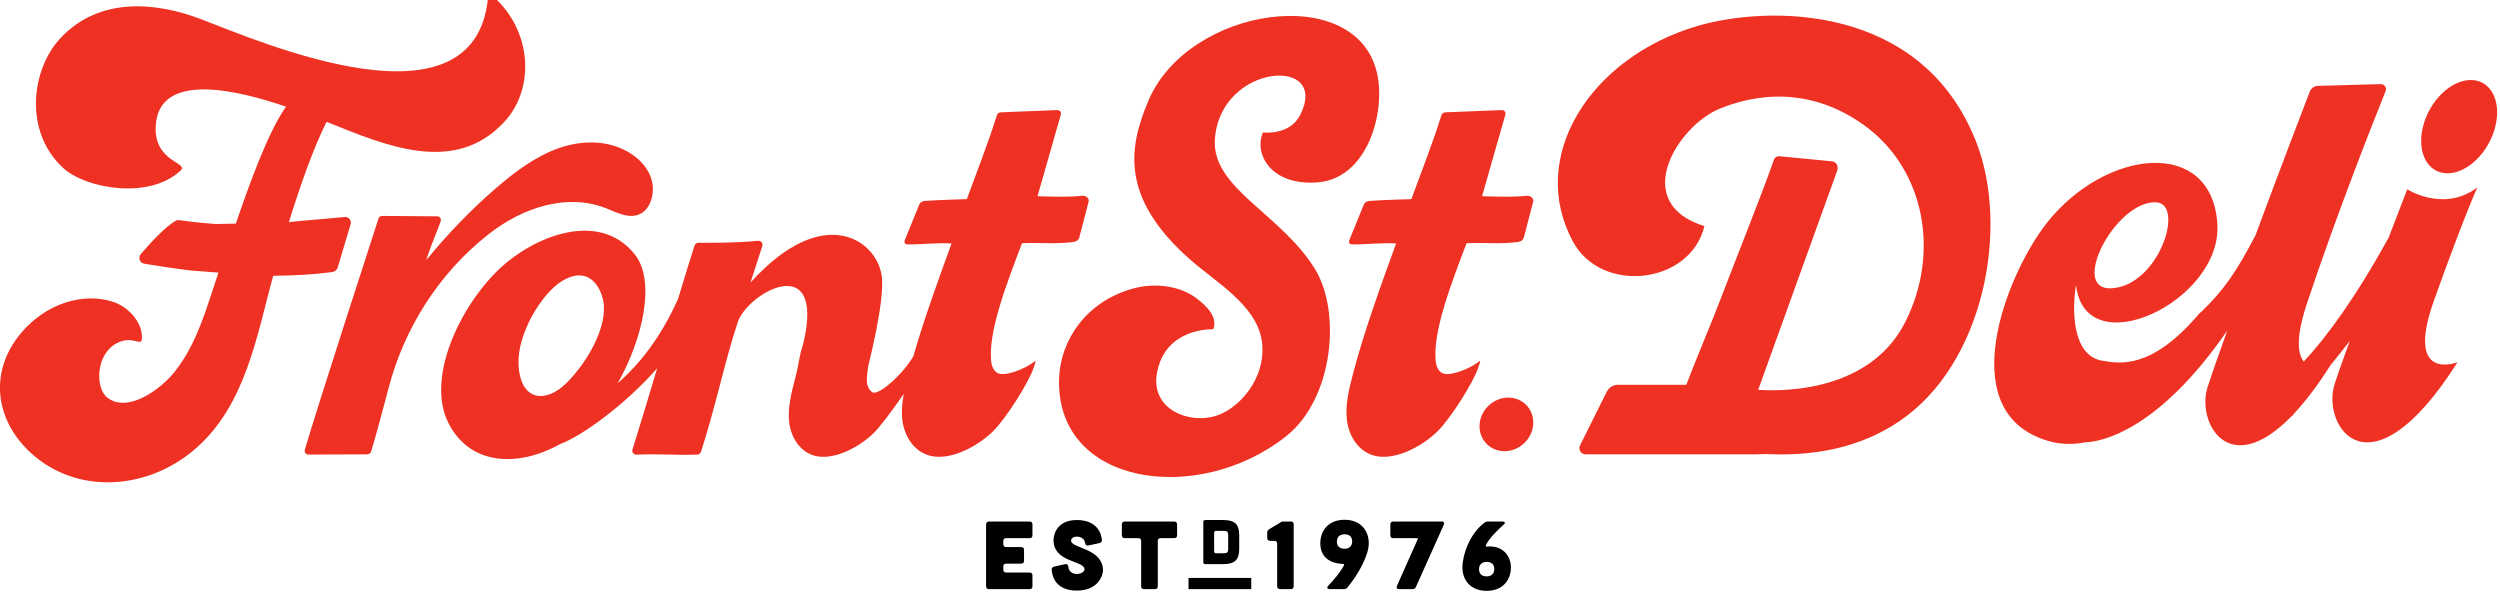 <?xml version="1.0" encoding="UTF-8" standalone="no"?> <svg xmlns="http://www.w3.org/2000/svg" xmlns:xlink="http://www.w3.org/1999/xlink" xmlns:serif="http://www.serif.com/" width="100%" height="100%" viewBox="0 0 928 222" version="1.1" xml:space="preserve" style="fill-rule:evenodd;clip-rule:evenodd;stroke-linejoin:round;stroke-miterlimit:2;"> <g transform="matrix(1,0,0,1,-1411.96,-353.969)"> <g transform="matrix(1,0,0,2.208,-0.002,-277.964)"> <g id="FSD-Sec" serif:id="FSD Sec" transform="matrix(2.494,0,0,1.129,1215.78,-713.816)"> <g transform="matrix(0.758,0,0,0.758,1.306,-886.609)"> <path d="M397.077,2440.66C397.606,2440.66 397.684,2440.95 397.284,2441.29C396.167,2442.28 394.327,2444.08 393.795,2445.37C393.739,2445.52 393.835,2445.6 394.024,2445.58C396.981,2445.29 398.728,2447.28 398.728,2449.68C398.728,2452.16 397.132,2454.28 393.965,2454.28C390.8,2454.28 389.205,2452.16 389.205,2449.68C389.205,2447.27 390.589,2443.11 393.532,2440.89C393.757,2440.72 393.965,2440.66 394.231,2440.66L397.077,2440.66ZM392.466,2450.01C392.466,2450.98 393.054,2451.44 393.965,2451.44C394.801,2451.44 395.463,2450.98 395.463,2450.01C395.463,2449.05 394.875,2448.59 393.965,2448.59C393.131,2448.59 392.466,2449.05 392.466,2450.01ZM355.507,2440.66C355.885,2440.66 356.073,2440.86 356.073,2441.23L356.073,2453.37C356.073,2453.74 355.885,2453.94 355.507,2453.94L353.401,2453.94C353.039,2453.94 352.831,2453.74 352.831,2453.37L352.831,2445.03C352.831,2444.65 352.642,2444.46 352.262,2444.46L351.448,2444.46C351.084,2444.46 350.878,2444.25 350.878,2443.89L350.878,2442.87C350.878,2442.54 350.993,2442.34 351.258,2442.18L353.686,2440.72C353.76,2440.68 353.839,2440.66 353.93,2440.66L355.507,2440.66ZM363.159,2453.94C362.648,2453.94 362.515,2453.62 362.874,2453.26C363.935,2452.18 365.416,2450.4 365.964,2449.22C366.023,2449.09 365.927,2448.99 365.756,2448.99C362.795,2448.88 361.301,2447.34 361.301,2444.93C361.301,2442.45 362.893,2440.32 366.06,2440.32C369.228,2440.32 370.82,2442.45 370.82,2444.93C370.82,2447.32 368.828,2450.94 366.63,2453.62C366.438,2453.85 366.23,2453.94 365.945,2453.94L363.159,2453.94ZM367.559,2444.59C367.559,2443.62 366.971,2443.17 366.06,2443.17C365.223,2443.17 364.562,2443.62 364.562,2444.59C364.562,2445.56 365.15,2446.01 366.06,2446.01C366.896,2446.01 367.559,2445.56 367.559,2444.59ZM376.779,2453.94C376.361,2453.94 376.173,2453.68 376.361,2453.28L380.421,2444.16C380.477,2444.02 380.44,2443.93 380.288,2443.93L375.621,2443.93C375.262,2443.93 375.055,2443.72 375.055,2443.36L375.055,2441.23C375.055,2440.86 375.262,2440.66 375.621,2440.66L385.144,2440.66C385.599,2440.66 385.695,2440.95 385.524,2441.35L380.08,2453.51C379.947,2453.81 379.74,2453.94 379.415,2453.94L376.779,2453.94ZM315.765,2445.37C315.383,2445.45 315.194,2445.28 315.138,2444.9C315.006,2444.12 314.38,2443.63 313.488,2443.63C312.748,2443.63 312.293,2444.07 312.37,2444.51C312.634,2445.98 318.628,2445.94 318.628,2450.31C318.628,2450.88 317.981,2454.23 313.488,2454.23C309.506,2454.23 308.651,2451.62 308.555,2450.14C308.536,2449.8 308.707,2449.59 309.05,2449.51L311.194,2449.04C311.571,2448.96 311.782,2449.13 311.819,2449.53C311.893,2450.44 312.596,2450.97 313.488,2450.97C314.417,2450.97 315.102,2450.42 314.987,2449.91C314.624,2448.3 308.918,2448.66 308.918,2444.29C308.899,2443.73 309.24,2440.37 313.488,2440.37C317.396,2440.37 318.307,2442.91 318.418,2444.28C318.44,2444.62 318.266,2444.83 317.926,2444.9L315.765,2445.37ZM347.741,2451.74L347.741,2453.95L335.424,2453.95L335.424,2451.74L347.741,2451.74ZM304.212,2440.67C304.589,2440.67 304.778,2440.86 304.778,2441.24L304.778,2443.37C304.778,2443.73 304.589,2443.93 304.212,2443.93L299.619,2443.93C299.26,2443.93 299.053,2444.12 299.053,2444.51L299.053,2445.11C299.053,2445.47 299.26,2445.68 299.619,2445.68L302.561,2445.68C302.939,2445.68 303.128,2445.87 303.128,2446.25L303.128,2448.37C303.128,2448.74 302.939,2448.94 302.561,2448.94L299.619,2448.94C299.26,2448.94 299.053,2449.13 299.053,2449.51L299.053,2450.12C299.053,2450.48 299.26,2450.69 299.619,2450.69L304.212,2450.69C304.589,2450.69 304.778,2450.88 304.778,2451.26L304.778,2453.38C304.778,2453.76 304.589,2453.95 304.212,2453.95L296.244,2453.95C295.885,2453.95 295.674,2453.74 295.674,2453.38L295.674,2441.24C295.674,2440.86 295.885,2440.67 296.244,2440.67L304.212,2440.67ZM326.125,2444.51C326.125,2444.12 325.936,2443.93 325.555,2443.93L322.901,2443.93C322.542,2443.93 322.331,2443.73 322.331,2443.37L322.331,2441.24C322.331,2440.86 322.542,2440.67 322.901,2440.67L332.612,2440.67C332.994,2440.67 333.182,2440.86 333.182,2441.24L333.182,2443.37C333.182,2443.73 332.994,2443.93 332.612,2443.93L329.959,2443.93C329.596,2443.93 329.389,2444.12 329.389,2444.51L329.389,2453.38C329.389,2453.74 329.197,2453.95 328.819,2453.95L326.695,2453.95C326.336,2453.95 326.125,2453.74 326.125,2453.38L326.125,2444.51ZM342.286,2440.37C344.609,2440.37 345.377,2441.31 345.377,2443.34L345.377,2446.05C345.377,2448.07 344.609,2449.03 342.286,2449.03L338.698,2449.03C338.464,2449.03 338.327,2448.89 338.327,2448.66L338.327,2440.75C338.327,2440.51 338.45,2440.38 338.698,2440.37L342.286,2440.37ZM342.322,2446.9C342.915,2446.9 343.212,2446.8 343.212,2446.06L343.212,2443.34C343.212,2442.57 342.915,2442.5 342.322,2442.5L340.824,2442.5C340.591,2442.5 340.455,2442.62 340.455,2442.87L340.455,2446.53C340.455,2446.76 340.591,2446.9 340.824,2446.9L342.322,2446.9Z"></path> </g> <g transform="matrix(0.758,0,0,0.758,31.99,-866.842)"> <path d="M449.625,2340.06C456.217,2356.97 451.111,2383.74 434.478,2394.91C428.621,2398.85 420.423,2401.93 408.276,2401.33L406.146,2401.39L372.917,2401.39C372.011,2401.39 371.42,2400.43 371.824,2399.62L377.055,2389.11C377.48,2388.26 378.35,2387.72 379.303,2387.72L392.635,2387.72L392.719,2387.63C394.92,2381.87 397.572,2375.75 399.588,2370.44C402.366,2363.12 407.169,2351.23 409.896,2343.51C410.064,2343.03 410.517,2342.78 411.02,2342.83L421.348,2343.83C422.118,2343.91 422.609,2344.8 422.33,2345.62L406.795,2388.72C409.066,2388.84 428.185,2390.17 435.653,2375.45C442.526,2361.9 439.528,2345.66 428.069,2337.08C419,2330.29 408.842,2329.62 399.358,2333.43C391.038,2336.76 381.424,2351.97 396.245,2356.55C393.505,2367.98 376.124,2369.97 370.486,2359.69C361.361,2343.04 373.814,2323.41 394.89,2317.23C408.791,2313.16 438.976,2312.75 449.625,2340.06ZM548.037,2348.92C548.037,2348.92 545.772,2353.64 539.499,2371.16C533.698,2387.38 544.127,2383.29 544.127,2383.29C526.822,2410.56 517.361,2395.84 519.982,2387.6C520.581,2385.71 521.66,2382.67 522.958,2379.12C521.65,2380.83 520.367,2382.43 519.127,2383.93L519.143,2383.93C516.601,2387.93 514.233,2391.01 512.042,2393.35L511.589,2393.95L511.524,2393.9C499.172,2406.6 492.839,2395.1 495.04,2388.17C495.627,2386.33 497.05,2382.26 498.897,2377.09C485.455,2396.59 474.313,2398.95 471.039,2399.02C471.038,2399.02 471.038,2399.02 471.037,2399.02C467.685,2399.72 464.163,2399.35 460.526,2397.46C446.091,2389.96 456.005,2365.35 463.536,2355.86C475.054,2341.34 495.897,2339.04 496.965,2356.15C497.914,2371.33 470.986,2384.08 469.207,2368.12C468.458,2372.52 468.286,2382.01 474.362,2382.99C477.858,2383.59 484.099,2384.77 493.504,2373.62C493.572,2373.54 493.654,2373.49 493.74,2373.47C498.26,2369.07 500.551,2365.79 504.451,2358.35C509.074,2345.87 513.699,2333.79 515.099,2330.15C515.356,2329.48 515.997,2329.02 516.699,2329L529.048,2328.66C529.788,2328.64 530.275,2329.36 529.992,2330.06C527.89,2335.28 520.505,2353.86 514.558,2371.74C512.333,2378.43 512.713,2381.66 513.933,2383.15C518.283,2378.49 523.905,2370.95 530.593,2358.81C532.692,2353.32 534.249,2349.31 534.249,2349.31C534.249,2349.31 537.32,2351.38 541.634,2351.26C545.476,2351.15 548.037,2348.92 548.037,2348.92ZM484.856,2351.87C476.895,2351.65 467.819,2369.2 476.157,2368.77C480.847,2368.53 484.485,2364.35 486.219,2360.2C487.952,2356.05 487.782,2351.95 484.856,2351.87ZM551.538,2337.01C550.276,2342.07 546.075,2346.18 542.154,2346.18C538.232,2346.18 536.077,2342.07 537.338,2337.01C538.6,2331.95 542.802,2327.85 546.723,2327.85C550.645,2327.85 552.8,2331.95 551.538,2337.01ZM233.591,2377.2C233.59,2377.2 233.59,2377.2 233.59,2377.2C233.153,2379.41 232.627,2381.73 232.063,2384.02C231.829,2385.41 231.71,2386.66 231.831,2387.46C231.934,2388.14 232.28,2388.81 232.861,2389.19C234.017,2389.96 238.81,2385.72 240.891,2382.17C242.877,2375.29 245.61,2367.63 248.418,2359.96C245.635,2359.78 242.637,2360.17 239.72,2360.15C239.312,2360.15 239.055,2359.74 239.213,2359.35L242.046,2352.39C242.225,2351.95 242.634,2351.65 243.1,2351.61C245.456,2351.42 251.413,2351.25 251.413,2351.25C253.601,2345.27 255.674,2340.04 257.312,2334.78C257.415,2334.45 257.719,2334.21 258.059,2334.2L269.167,2333.76C269.659,2333.74 270.007,2334.18 269.87,2334.66C269.086,2337.43 266.762,2345.59 265.296,2350.67C265.296,2350.67 271.076,2350.95 273.964,2350.6C274.813,2350.49 275.506,2351.09 275.321,2351.78C274.703,2354.1 274.089,2356.6 273.482,2358.84C273.367,2359.26 272.942,2359.58 272.426,2359.66C268.947,2360.15 265.594,2359.73 262.242,2359.92C259.367,2367.56 255.366,2377.65 256.253,2383.5C256.364,2384.23 256.735,2384.95 257.358,2385.36C258.689,2386.24 262.695,2384.68 264.543,2383.26C265.165,2382.78 264.885,2383.28 264.547,2384.33C263.711,2387.03 259.152,2394.33 256.514,2396.9C253.361,2399.97 247.834,2402.86 243.797,2401.55C240.841,2400.6 239.099,2397.62 238.747,2394.61C238.551,2392.93 238.717,2391.22 239.033,2389.51C236.751,2392.82 234.304,2396.07 233.104,2397.23C231.401,2398.89 228.953,2400.49 226.464,2401.31C226.374,2401.35 226.28,2401.38 226.182,2401.4C224.466,2401.92 222.744,2402.06 221.243,2401.58C218.487,2400.68 216.861,2397.91 216.533,2395.1C216.205,2392.29 216.942,2389.41 217.673,2386.6C218.564,2383.18 218.321,2382.72 219.326,2379.53C223.651,2361.1 208.311,2369.6 206.406,2375.49C203.772,2383.55 202.283,2391.27 199.232,2400.85C199.135,2401.16 198.865,2401.39 198.541,2401.44C193.897,2401.58 191.322,2401.27 186.678,2401.44C186.071,2401.54 185.588,2401.01 185.768,2400.43C186.915,2396.78 188.728,2390.77 190.617,2384.48C184.169,2391.8 175.774,2397.81 171.525,2399.39C171.516,2399.39 171.509,2399.39 171.499,2399.4C163.616,2403.81 153.989,2403.81 149.637,2395.26C145.178,2386.51 151.776,2372.39 159.675,2364.91C166.241,2358.7 179.114,2353.24 186.194,2362.08C190.388,2367.31 187.798,2378.67 182.868,2387.42C186.914,2383.86 191.189,2378.76 194.738,2370.78C196.242,2365.79 197.454,2361.83 197.949,2360.38C198.051,2360.08 198.315,2359.87 198.633,2359.82C198.633,2359.82 205.687,2359.93 210.347,2359.44C210.962,2359.34 211.45,2359.9 211.253,2360.47C210.527,2362.59 210.799,2361.98 208.936,2367.65C223.507,2351.47 234.321,2359.58 234.771,2366.98C234.915,2369.35 234.41,2373.07 233.591,2377.2ZM163.389,2383.74C163.742,2391.08 168.806,2391.31 172.738,2387.44C177.035,2383.2 181.007,2376.05 180.011,2371.16C179.413,2368.22 176.961,2364.27 171.899,2367.36C167.906,2369.8 163.103,2377.76 163.389,2383.74ZM127.881,2364.67C127.729,2365.17 127.286,2365.53 126.778,2365.59C122.804,2366.1 119.005,2366.28 115.217,2366.31C114.963,2367.24 114.721,2368.14 114.547,2368.8C111.521,2380.41 108.876,2393.85 98.141,2401.73C89.334,2408.2 76.808,2409.08 68.044,2401.48C60.756,2395.16 59.119,2385.39 65.712,2377.55C70.587,2371.76 77.916,2369.47 83.836,2371.45C86.761,2372.42 89.192,2375.22 89.414,2377.83C89.684,2381.03 88.097,2377.7 84.53,2379.54C80.309,2381.71 80.258,2388.41 82.642,2390.24C86.854,2393.47 93.401,2388.28 95.844,2385.2C100.368,2379.5 102.167,2372.45 104.469,2365.69L98.766,2365.25C95.916,2364.89 92.984,2364.45 89.891,2363.94C88.99,2363.79 88.632,2362.71 89.257,2361.99C91.041,2359.93 94.175,2356.49 96.118,2355.49C96.346,2355.37 96.582,2355.35 96.826,2355.39C97.774,2355.52 100.512,2355.9 103.943,2356.14L107.882,2356.06C110.235,2349.15 114.123,2338.15 117.735,2333.09C108.941,2330.08 92.776,2325.81 92.149,2336.85C91.742,2344.01 98.744,2344.04 97.035,2345.64C90.886,2351.42 78.374,2349.22 73.939,2345.1C66.143,2337.87 67.772,2325.68 73.434,2319.63C81.191,2311.35 92.407,2312.61 101.013,2315.89C112.856,2320.4 154.692,2338.64 157.384,2311.82C157.436,2311.3 157.939,2311.03 158.289,2311.33C165.97,2317.98 166.75,2329.4 160.618,2336.05C150.797,2346.71 137.075,2340.62 125.702,2336.07C123.128,2341.13 120.448,2348.82 118.295,2355.77C121.908,2355.36 125.588,2355.14 129.203,2354.76C130.038,2354.67 130.654,2355.41 130.408,2356.22C129.584,2358.93 128.686,2362.05 127.881,2364.67ZM300.12,2339.48C299.457,2349.1 312.968,2354.01 319.744,2364.93C324.971,2373.35 323.423,2390.45 314.115,2397.83C296.788,2411.57 268.773,2407.57 269.532,2386.43C269.797,2379.03 274.74,2371.47 283.89,2368.86C288.46,2367.55 293.414,2368.34 296.564,2370.77C298.454,2372.23 300.709,2374.33 299.814,2376.81C299.814,2376.81 290.197,2376.39 288.716,2385.63C287.542,2392.95 295.899,2395.83 301.281,2393.47C305.93,2391.43 310.455,2385.34 309.277,2378.75C308.07,2371.99 300.277,2367.52 295.382,2363.23C281.216,2350.81 283.363,2340.79 287.021,2332.02C294.802,2313.36 328.025,2308.51 331.983,2326.61C333.674,2334.34 330.036,2347.17 320.32,2347.96C311.164,2348.7 307.706,2342.36 309.563,2338.15C309.563,2338.15 314.754,2338.81 316.837,2334.78C322.898,2323.03 301.151,2324.53 300.12,2339.48ZM351.832,2383.26C352.454,2382.78 352.173,2383.28 351.836,2384.33C351,2387.03 346.441,2394.33 343.803,2396.9C340.65,2399.97 335.123,2402.86 331.087,2401.55C328.131,2400.6 326.388,2397.62 326.037,2394.61C325.684,2391.6 326.474,2388.51 327.259,2385.5C329.262,2377.82 332.437,2368.89 335.707,2359.96C332.924,2359.78 329.926,2360.17 327.009,2360.15C326.601,2360.15 326.344,2359.74 326.502,2359.35L329.334,2352.39C329.514,2351.95 329.923,2351.65 330.389,2351.61C332.745,2351.42 338.702,2351.25 338.702,2351.25C340.89,2345.27 342.963,2340.04 344.602,2334.78C344.704,2334.45 345.007,2334.21 345.349,2334.2L356.456,2333.76C356.948,2333.74 357.296,2334.18 357.159,2334.66C356.375,2337.43 354.051,2345.59 352.584,2350.67C352.584,2350.67 358.364,2350.95 361.253,2350.6C362.102,2350.49 362.795,2351.09 362.61,2351.78C361.992,2354.1 361.379,2356.6 360.771,2358.84C360.656,2359.26 360.23,2359.58 359.715,2359.66C356.236,2360.15 352.882,2359.73 349.531,2359.92C346.655,2367.56 342.655,2377.65 343.542,2383.5C343.653,2384.23 344.023,2384.95 344.646,2385.36C345.978,2386.24 349.983,2384.68 351.832,2383.26ZM157.35,2358.27C147.708,2365.89 140.968,2376.61 137.897,2388.27C136.775,2392.53 135.644,2396.83 134.454,2400.82C134.366,2401.11 134.116,2401.33 133.812,2401.39L122.291,2401.43C121.724,2401.53 121.264,2401.01 121.427,2400.46C124.156,2391.2 134.564,2359.2 135.88,2355.1C135.972,2354.81 136.218,2354.6 136.515,2354.55L147.247,2354.63C147.823,2354.53 148.289,2355.05 148.109,2355.61C147.67,2356.97 146.299,2359.97 145.264,2363.24C149.406,2358.16 153.917,2353.47 158.745,2349.28C162.631,2345.9 166.792,2342.79 171.432,2341.19C176.071,2339.59 181.278,2339.63 185.46,2342.32C187.303,2343.51 188.969,2345.3 189.566,2347.65C190.164,2350 189.403,2352.93 187.492,2354.04C185.32,2355.3 182.807,2353.93 180.534,2353.03C172.925,2350.04 164.253,2352.85 157.516,2358.14C157.46,2358.18 157.405,2358.22 157.35,2358.27ZM358.587,2390.31C361.422,2390.79 363.172,2393.5 362.495,2396.37C361.818,2399.23 358.972,2401.17 356.137,2400.7C353.303,2400.22 351.553,2397.51 352.229,2394.64C352.905,2391.78 355.752,2389.84 358.587,2390.31Z" style="fill:rgb(238,49,35);"></path> </g> </g> </g> </g> </svg> 